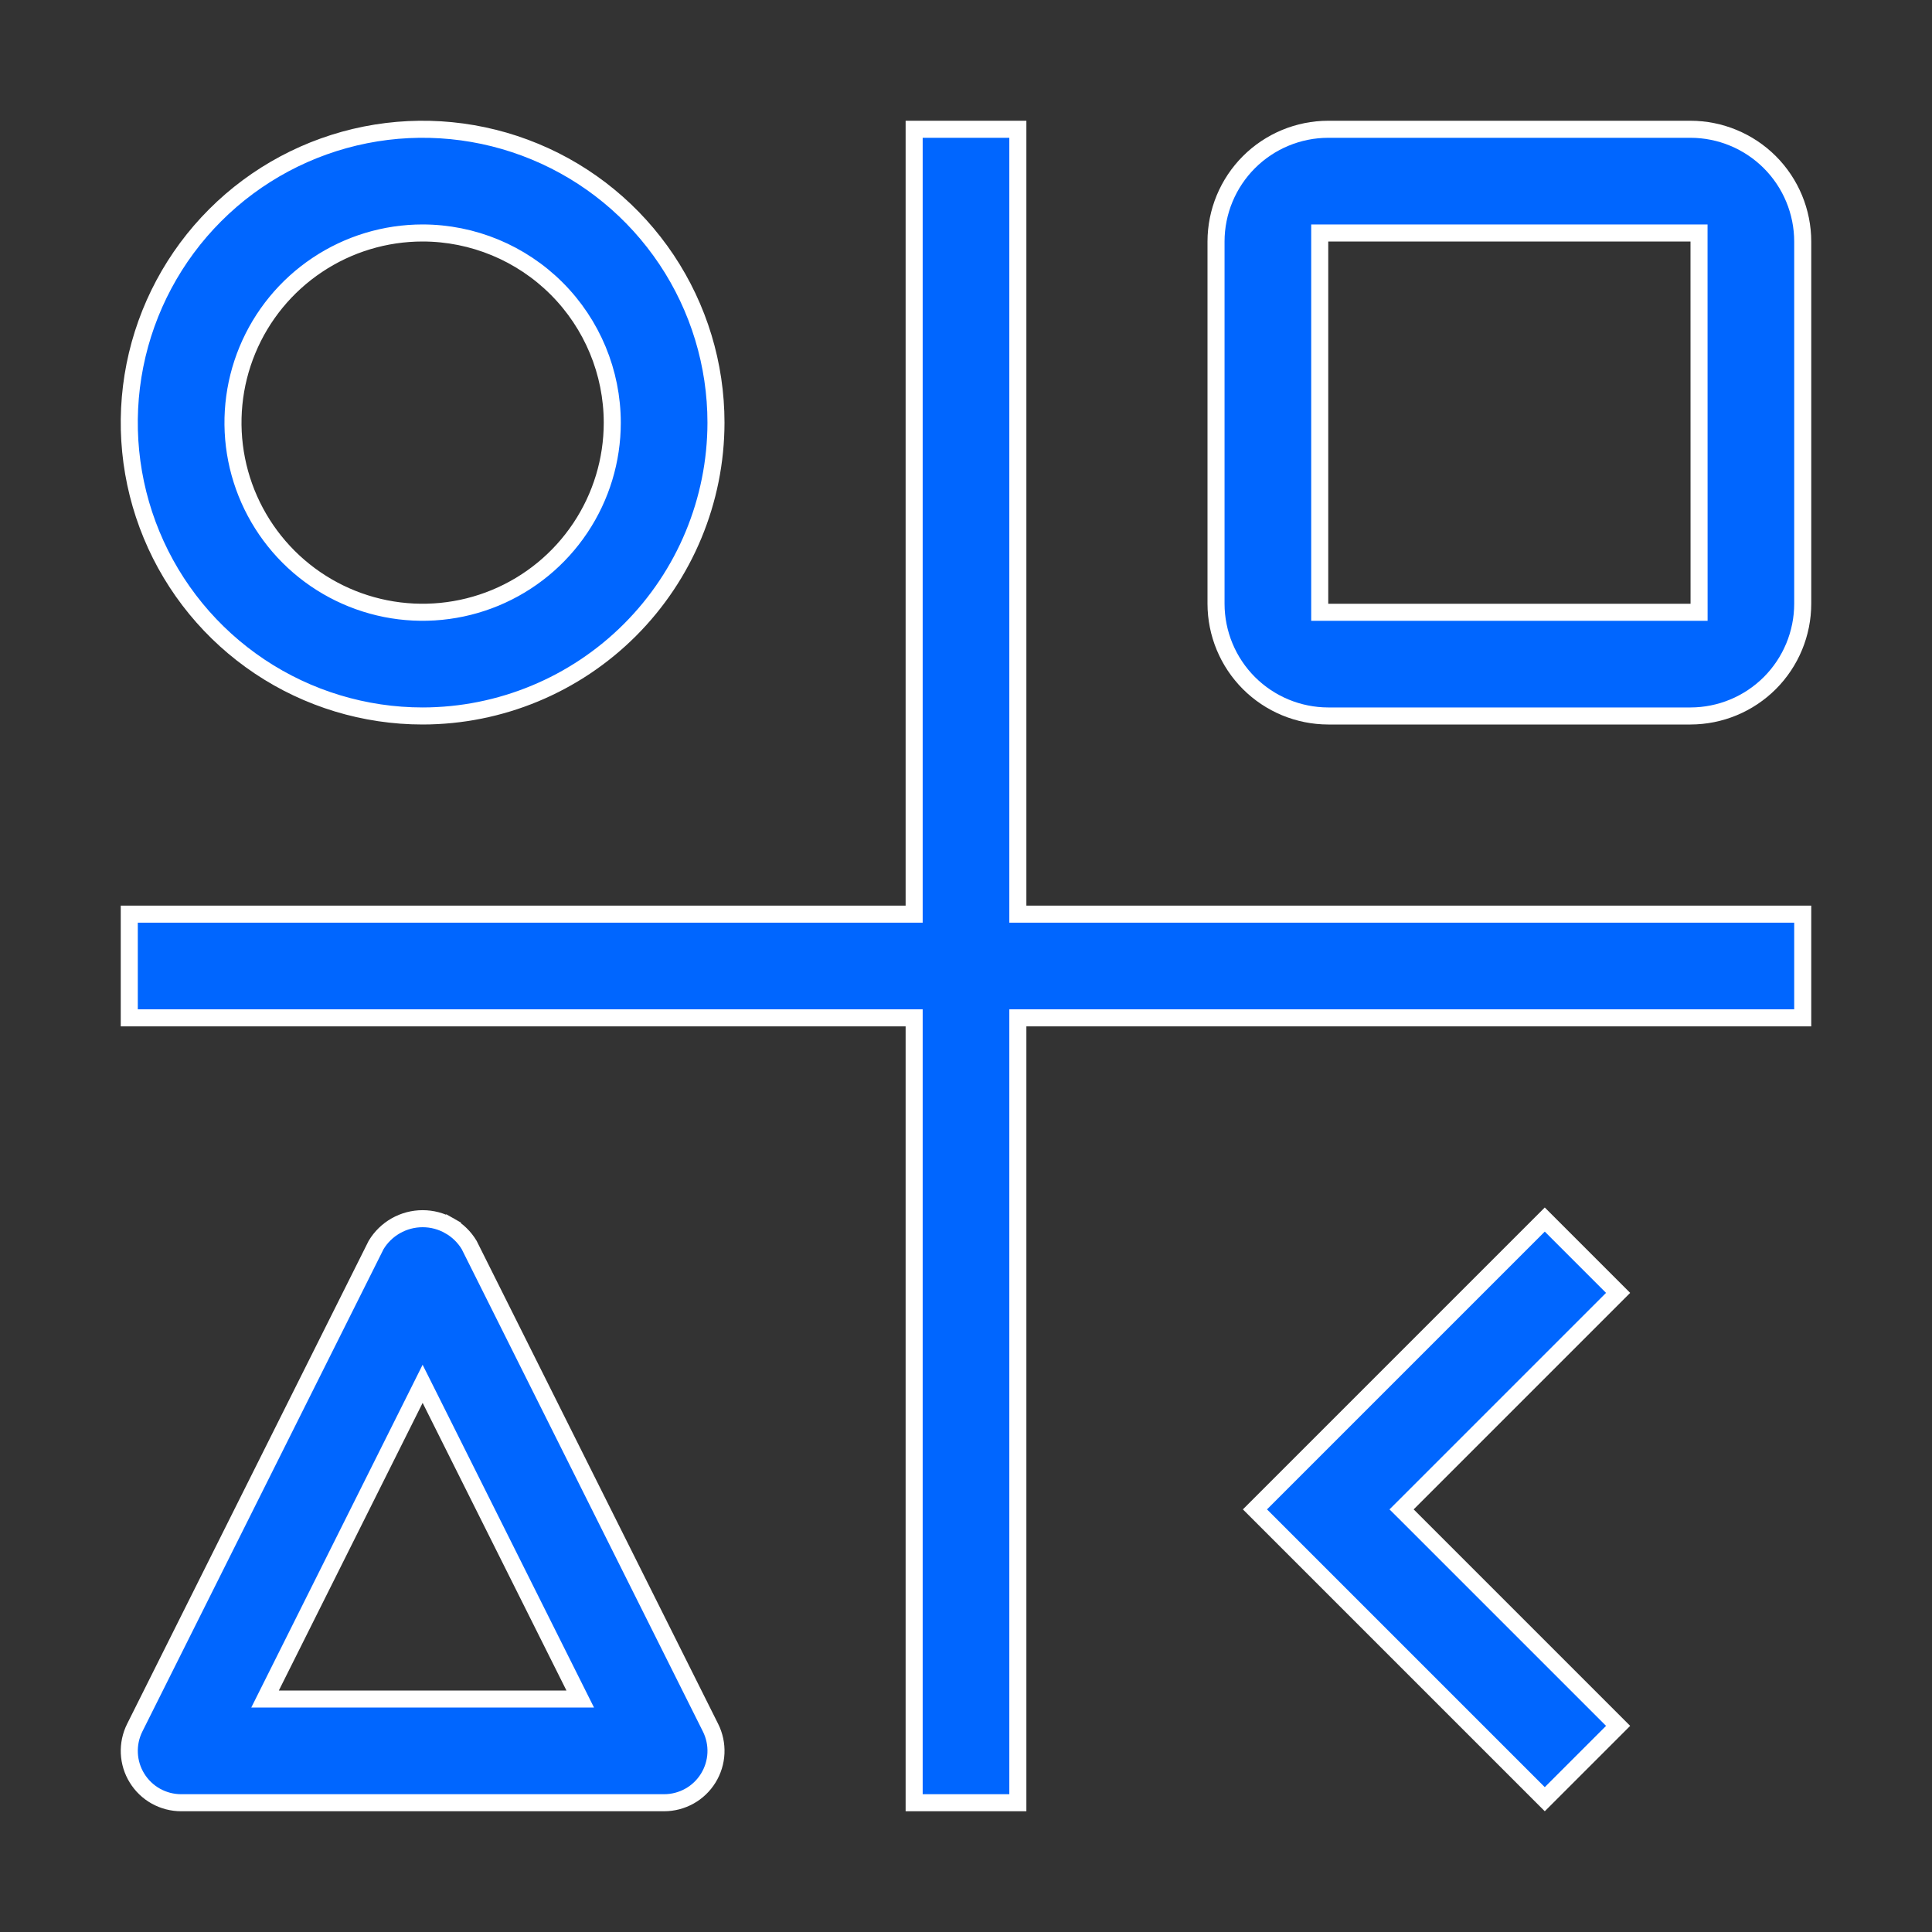 <?xml version="1.0" encoding="UTF-8"?>
<svg xmlns="http://www.w3.org/2000/svg" width="68" height="68" viewBox="0 0 68 68" fill="none">
  <rect x="0" y="0" width="68" height="68" fill="#333333" stroke="none"/>
  <g clip-path="url(#clip0_384_2581)">
    <path d="M35.825 31.875V32.175H36.125H63.45V35.825H36.125H35.825V36.125V63.45H32.175V36.125V35.825H31.875H4.55V32.175H31.875H32.175V31.875V4.55H35.825V31.875Z" fill="#0066FF" stroke="white" stroke-width="0.6"></path>
    <path d="M49.544 53.337L56.952 60.745L54.371 63.326L44.17 53.125L54.371 42.924L56.952 45.505L49.544 52.913L49.331 53.125L49.544 53.337Z" fill="#0066FF" stroke="white" stroke-width="0.6"></path>
    <path d="M23.375 63.45H23.375H6.375H6.375C6.064 63.45 5.758 63.37 5.486 63.219C5.215 63.068 4.986 62.849 4.823 62.584C4.659 62.32 4.566 62.018 4.552 61.707C4.538 61.396 4.604 61.087 4.743 60.809L4.743 60.809L13.238 43.819C13.407 43.538 13.645 43.306 13.93 43.144C14.218 42.98 14.544 42.894 14.875 42.894C15.207 42.894 15.532 42.98 15.82 43.144L15.967 42.885L15.82 43.144C16.105 43.306 16.344 43.538 16.513 43.819L25.008 60.809L25.008 60.809C25.147 61.087 25.213 61.396 25.199 61.707C25.185 62.018 25.091 62.32 24.928 62.584C24.764 62.849 24.536 63.068 24.264 63.219C23.992 63.37 23.686 63.45 23.375 63.45ZM9.546 59.366L9.329 59.8H9.814H19.937H20.422L20.205 59.366L15.144 49.243L14.875 48.706L14.607 49.243L9.546 59.366Z" fill="#0066FF" stroke="white" stroke-width="0.6"></path>
    <path d="M46.75 8.2H46.45V8.5V21.25V21.55H46.75H59.502H59.802L59.802 21.25L59.8 8.5L59.8 8.2H59.5H46.75ZM59.5 25.2H46.75C45.703 25.199 44.699 24.782 43.958 24.042C43.218 23.301 42.801 22.297 42.8 21.25V8.5C42.801 7.453 43.218 6.449 43.958 5.708C44.699 4.968 45.703 4.551 46.75 4.55H59.5C60.547 4.551 61.551 4.968 62.292 5.708C63.032 6.449 63.449 7.453 63.45 8.5V21.25C63.449 22.297 63.032 23.301 62.292 24.042C61.551 24.782 60.547 25.199 59.5 25.2Z" fill="#0066FF" stroke="white" stroke-width="0.6"></path>
    <path d="M14.875 8.2H14.875C13.555 8.2 12.264 8.591 11.167 9.325C10.069 10.058 9.213 11.101 8.708 12.321C8.203 13.54 8.071 14.882 8.328 16.177C8.586 17.472 9.222 18.661 10.155 19.595C11.089 20.529 12.278 21.164 13.573 21.422C14.868 21.679 16.21 21.547 17.429 21.042C18.649 20.537 19.692 19.681 20.425 18.583C21.159 17.486 21.55 16.195 21.55 14.875L21.55 14.875C21.548 13.105 20.844 11.408 19.593 10.157C18.342 8.906 16.645 8.202 14.875 8.2ZM14.875 25.2C12.833 25.2 10.837 24.594 9.139 23.46C7.441 22.325 6.117 20.713 5.336 18.826C4.554 16.94 4.35 14.864 4.748 12.861C5.147 10.858 6.13 9.018 7.574 7.574C9.018 6.13 10.858 5.147 12.861 4.748C14.864 4.35 16.94 4.554 18.826 5.336C20.713 6.117 22.325 7.441 23.46 9.139C24.594 10.837 25.2 12.833 25.2 14.875C25.197 17.612 24.108 20.236 22.172 22.172C20.236 24.108 17.612 25.197 14.875 25.2Z" fill="#0066FF" stroke="white" stroke-width="0.6"></path>
  </g>
  <defs>
    <clipPath id="clip0_384_2581">
      <rect width="68" height="68" fill="white"></rect>
    </clipPath>
  </defs>
</svg>
